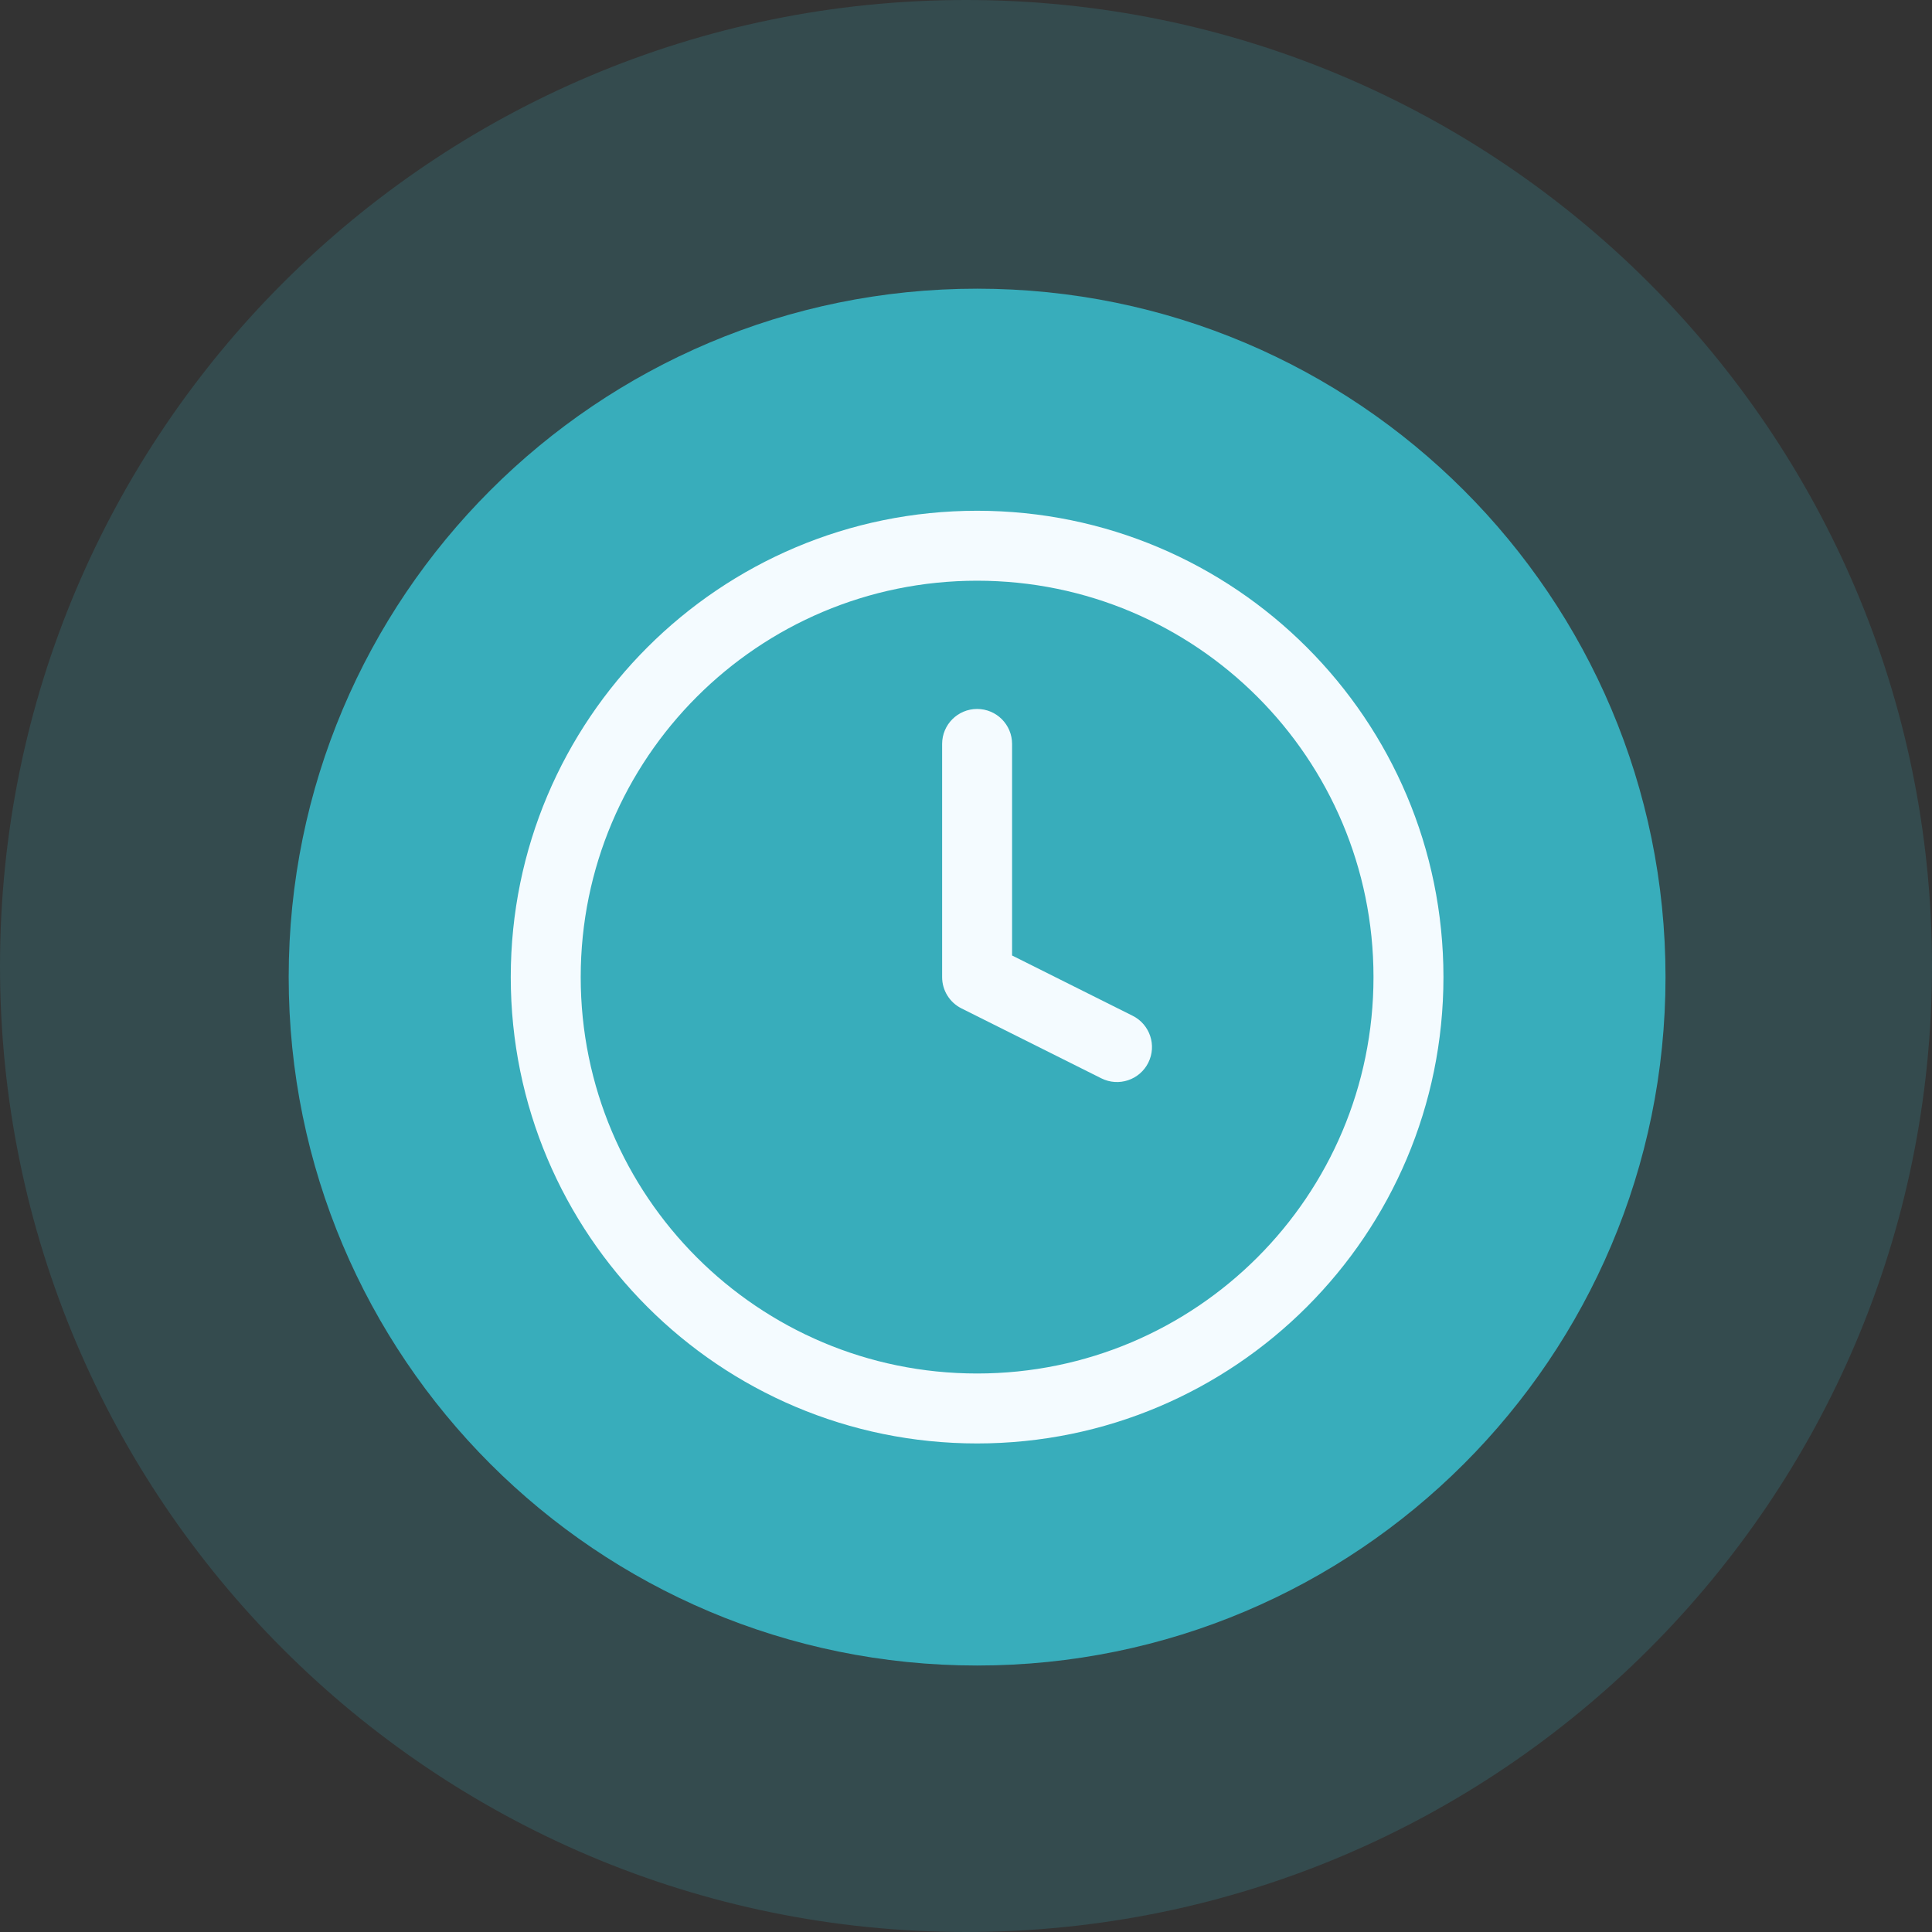 <svg width="87" height="87" viewBox="0 0 87 87" fill="none" xmlns="http://www.w3.org/2000/svg">
<rect x="0" y="0" width="87" height="87" fill="#333333" stroke="none"/>
<path opacity="0.2" d="M43.5 87C67.524 87 87 67.524 87 43.5C87 19.476 67.524 0 43.5 0C19.476 0 0 19.476 0 43.5C0 67.524 19.476 87 43.5 87Z" fill="#38ADBB"/>
<path d="M44 75C61.121 75 75 61.121 75 44C75 26.879 61.121 13 44 13C26.879 13 13 26.879 13 44C13 61.121 26.879 75 44 75Z" fill="#38ADBB"/>
<path fill-rule="evenodd" clip-rule="evenodd" d="M44 31.925C44.87 31.925 45.575 32.63 45.575 33.5V43.027L51.004 45.741C51.782 46.13 52.098 47.076 51.709 47.854C51.32 48.632 50.374 48.948 49.596 48.559L43.296 45.409C42.762 45.142 42.425 44.597 42.425 44V33.5C42.425 32.63 43.13 31.925 44 31.925Z" fill="#F4FBFF"/>
<path fill-rule="evenodd" clip-rule="evenodd" d="M44 61.85C53.858 61.85 61.85 53.858 61.85 44C61.85 34.142 53.858 26.15 44 26.15C34.142 26.15 26.15 34.142 26.15 44C26.15 53.858 34.142 61.85 44 61.85ZM44 65C55.598 65 65 55.598 65 44C65 32.402 55.598 23 44 23C32.402 23 23 32.402 23 44C23 55.598 32.402 65 44 65Z" fill="#F4FBFF"/>
</svg>

